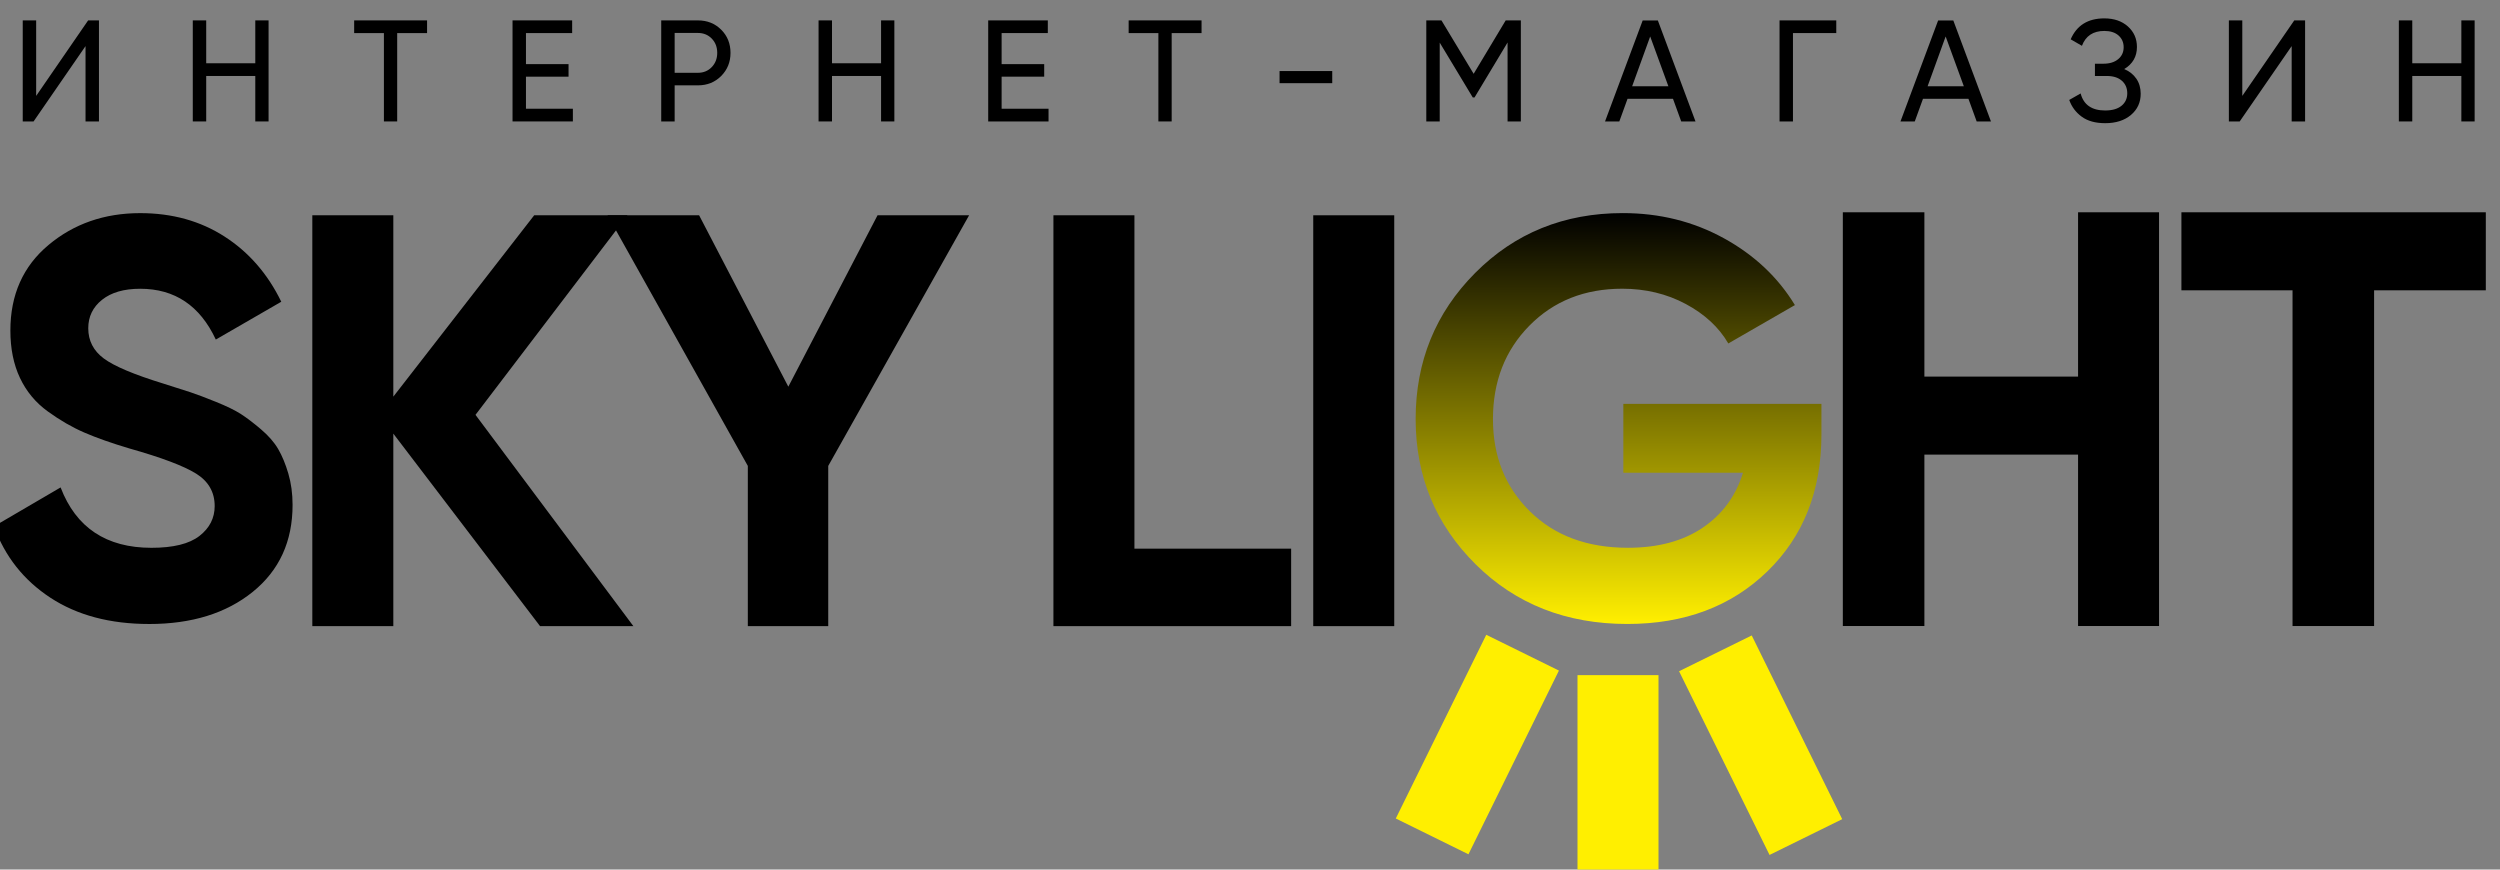 <svg version="1.1" viewBox="0 0 207 72" xml:space="preserve" xmlns="http://www.w3.org/2000/svg"><rect x="0" y="0" width="207" height="72" fill="#808080" stroke="none"/><defs><clipPath id="clipPath18"><path d="m0 2e3h2e3v-2e3h-2e3z"/></clipPath><clipPath id="clipPath52"><path d="m1102.4 1120c-15.911-15.983-23.863-35.509-23.863-58.578 0-22.923 8.03-42.335 24.088-58.24 16.058-15.91 36.299-23.861 60.727-23.861 22.919 0 41.617 7.011 56.093 21.033 14.472 14.023 21.711 32.343 21.711 54.961v12.213h-79.385v-27.594h47.946c-2.864-9.35-8.254-16.701-16.17-22.052-7.916-5.354-17.906-8.029-29.968-8.029-16.286 0-29.367 4.864-39.241 14.588-9.878 9.727-14.816 22.052-14.816 36.981 0 15.075 4.864 27.554 14.589 37.431 9.725 9.873 22.127 14.815 37.206 14.815 9.348 0 17.829-2.036 25.445-6.108 7.611-4.071 13.306-9.35 17.076-15.832l26.687 15.38c-6.785 11.157-16.283 20.091-28.497 26.802-12.214 6.707-25.709 10.064-40.485 10.064-23.521 0-43.239-7.993-59.143-23.974"/></clipPath><linearGradient id="linearGradient62" x2="1" gradientTransform="matrix(0 164.65 164.65 0 1159.9 979.31)" gradientUnits="userSpaceOnUse"><stop stop-color="#ffef00" offset="0"/><stop offset="1"/></linearGradient><clipPath id="clipPath72"><path d="m0 2e3h2e3v-2e3h-2e3z"/></clipPath></defs><g transform="matrix(1.333 0 0 -1.333 -678.43 1241)"><g transform="matrix(.155 0 0 .155 429.71 740.43)"><g clip-path="url(#clipPath18)"><g transform="translate(571.02 979.31)"><path d="m0 0c-15.684 0-28.876 3.505-39.581 10.517-10.707 7.011-18.245 16.545-22.617 28.61l26.689 15.606c6.181-16.136 18.32-24.2 36.414-24.2 8.743 0 15.154 1.583 19.225 4.75 4.071 3.166 6.106 7.16 6.106 11.987 0 5.577-2.487 9.913-7.464 13.005-4.975 3.089-13.874 6.446-26.688 10.065-7.089 2.109-13.083 4.219-17.98 6.332-4.902 2.11-9.804 4.937-14.702 8.482-4.902 3.54-8.633 8.029-11.195 13.458-2.566 5.428-3.845 11.76-3.845 18.998 0 14.323 5.089 25.745 15.266 34.265 10.178 8.517 22.427 12.779 36.754 12.779 12.813 0 24.087-3.131 33.812-9.386 9.726-6.259 17.303-14.967 22.731-26.123l-26.237-15.154c-6.333 13.571-16.436 20.356-30.306 20.356-6.485 0-11.574-1.47-15.267-4.411-3.697-2.94-5.541-6.75-5.541-11.421 0-4.976 2.071-9.012 6.219-12.101 4.146-3.092 12.101-6.446 23.861-10.064 4.824-1.51 8.482-2.679 10.97-3.506 2.488-0.831 5.881-2.113 10.178-3.844 4.297-1.737 7.612-3.358 9.951-4.864 2.336-1.509 5.012-3.544 8.03-6.106 3.014-2.566 5.315-5.203 6.898-7.916 1.583-2.715 2.941-5.994 4.071-9.839 1.131-3.845 1.697-8.029 1.697-12.552 0-14.628-5.316-26.237-15.946-34.832-10.63-8.594-24.465-12.891-41.503-12.891"/></g><g transform="translate(765.05 978.45)"><path d="m0 0h-37.399l-58.806 77.151v-77.151h-32.46v164.65h32.46v-72.683l56.453 72.683h37.4l-60.922-79.975z"/></g><g transform="translate(899.59 1143.1)"><path d="m0 0-56.453-100.44v-64.215h-32.225v64.215l-56.217 100.44h36.694l35.754-68.685 35.753 68.685z"/></g><g transform="translate(965.84 1009.5)"><path d="m0 0h62.803v-31.049h-95.263v164.65h32.46z"/></g><path d="m1037.5 1143.1h32.46v-164.65h-32.46z"/><g transform="translate(1344 1144.3)"><path d="m0 0h32.451v-165.8h-32.451v68.69h-61.585v-68.69h-32.686v165.8h32.686v-65.848h61.585z"/></g><g transform="translate(1507.4 1144.3)"><path d="m0 0v-31.267h-44.768v-134.54h-32.686v134.54h-44.53v31.267z"/></g></g><g clip-path="url(#clipPath52)"><path d="m1102.4 1120c-15.911-15.983-23.863-35.509-23.863-58.578 0-22.923 8.03-42.335 24.088-58.24 16.058-15.91 36.299-23.861 60.727-23.861 22.919 0 41.617 7.011 56.093 21.033 14.472 14.023 21.711 32.343 21.711 54.961v12.213h-79.385v-27.594h47.946c-2.864-9.35-8.254-16.701-16.17-22.052-7.916-5.354-17.906-8.029-29.968-8.029-16.286 0-29.367 4.864-39.241 14.588-9.878 9.727-14.816 22.052-14.816 36.981 0 15.075 4.864 27.554 14.589 37.431 9.725 9.873 22.127 14.815 37.206 14.815 9.348 0 17.829-2.036 25.445-6.108 7.611-4.071 13.306-9.35 17.076-15.832l26.687 15.38c-6.785 11.157-16.283 20.091-28.497 26.802-12.214 6.707-25.709 10.064-40.485 10.064-23.521 0-43.239-7.993-59.143-23.974" fill="url(#linearGradient62)"/></g><g clip-path="url(#clipPath72)"><path d="m1143.4 958.81h32.46v-82.066h-32.46z" fill="#ffef00"/><g transform="translate(1184.1 960.38)"><path d="m0 0 29.12 14.341 36.258-73.622-29.12-14.342z" fill="#ffef00"/></g><g transform="translate(1099.7 887.02)"><path d="m0 0-29.12 14.342 36.257 73.622 29.12-14.341z" fill="#ffef00"/></g><g transform="translate(545.5 1180.7)"><path d="m0 0v30.198l-20.827-30.198h-4.338v40.495h5.38v-30.256l20.826 30.256h4.339v-40.495z"/></g><g transform="translate(613.53 1221.2)"><path d="m0 0h5.322v-40.495h-5.322v18.223h-19.669v-18.223h-5.38v40.495h5.38v-17.181h19.669z"/></g><g transform="translate(682.37 1221.2)"><path d="m0 0v-5.091h-11.975v-35.404h-5.322v35.404h-11.917v5.091z"/></g><g transform="translate(722 1185.8)"><path d="m0 0h18.801v-5.091h-24.181v40.495h23.893v-5.091h-18.513v-12.438h17.065v-5.032h-17.065z"/></g><g transform="translate(790.9 1200.2)"><path d="m0 0c2.236 0 4.087 0.761 5.553 2.285s2.198 3.423 2.198 5.698c0 2.314-0.732 4.223-2.198 5.727-1.466 1.505-3.317 2.257-5.553 2.257h-9.314v-15.967zm0 21c3.74 0 6.855-1.244 9.343-3.731 2.487-2.488 3.731-5.583 3.731-9.286 0-3.664-1.244-6.749-3.731-9.255-2.488-2.508-5.603-3.761-9.343-3.761h-9.314v-14.463h-5.38v40.496z"/></g><g transform="translate(864.31 1221.2)"><path d="m0 0h5.322v-40.495h-5.322v18.223h-19.669v-18.223h-5.38v40.495h5.38v-17.181h19.669z"/></g><g transform="translate(912.62 1185.8)"><path d="m0 0h18.801v-5.091h-24.181v40.495h23.892v-5.091h-18.512v-12.438h17.065v-5.032h-17.065z"/></g><g transform="translate(992.74 1221.2)"><path d="m0 0v-5.091h-11.975v-35.404h-5.322v35.404h-11.917v5.091z"/></g><path d="m1024 1200.9h21.115v-4.86h-21.115z"/><g transform="translate(1120.7 1221.2)"><path d="m0 0v-40.495h-5.322v31.644l-13.248-22.041h-0.695l-13.248 21.983v-31.586h-5.38v40.495h6.075l12.9-21.404 12.843 21.404z"/></g><g transform="translate(1165.3 1194.8)"><path d="m0 0h14.52l-7.29 19.958zm19.669-14.116-3.298 9.083h-18.223l-3.297-9.083h-5.727l15.099 40.495h6.075l15.098-40.495z"/></g><g transform="translate(1247.1 1221.2)"><path d="m0 0v-5.091h-17.354v-35.404h-5.38v40.495z"/></g><g transform="translate(1283.7 1194.8)"><path d="m0 0h14.52l-7.289 19.958zm19.669-14.116-3.298 9.083h-18.223l-3.297-9.083h-5.727l15.099 40.495h6.075l15.098-40.495z"/></g><g transform="translate(1362.5 1201.7)"><path d="m0 0c2.083-0.887 3.702-2.179 4.86-3.875 1.157-1.698 1.736-3.703 1.736-6.017 0-3.471-1.303-6.306-3.906-8.504-2.603-2.199-6.045-3.298-10.327-3.298-3.895 0-7.028 0.868-9.4 2.604s-4.04 3.971-5.003 6.711l4.569 2.603c1.195-4.552 4.474-6.827 9.834-6.827 2.816 0 4.995 0.626 6.538 1.88 1.542 1.253 2.314 2.922 2.314 5.005 0 2.082-0.723 3.76-2.169 5.032-1.447 1.273-3.462 1.91-6.046 1.91h-4.743v4.917h3.413c2.467 0 4.434 0.607 5.9 1.822s2.199 2.806 2.199 4.773c0 1.928-0.685 3.5-2.054 4.715s-3.269 1.822-5.698 1.822c-4.474 0-7.463-1.986-8.967-5.959l-4.513 2.603c2.431 5.592 6.922 8.389 13.48 8.389 3.895 0 7.047-1.08 9.459-3.24 2.409-2.16 3.615-4.898 3.615-8.214 0-3.857-1.697-6.808-5.091-8.852"/></g><g transform="translate(1429.6 1180.7)"><path d="m0 0v30.198l-20.826-30.198h-4.339v40.495h5.38v-30.256l20.826 30.256h4.339v-40.495z"/></g><g transform="translate(1497.6 1221.2)"><path d="m0 0h5.322v-40.495h-5.322v18.223h-19.669v-18.223h-5.38v40.495h5.38v-17.181h19.669z"/></g></g></g></g></svg>
